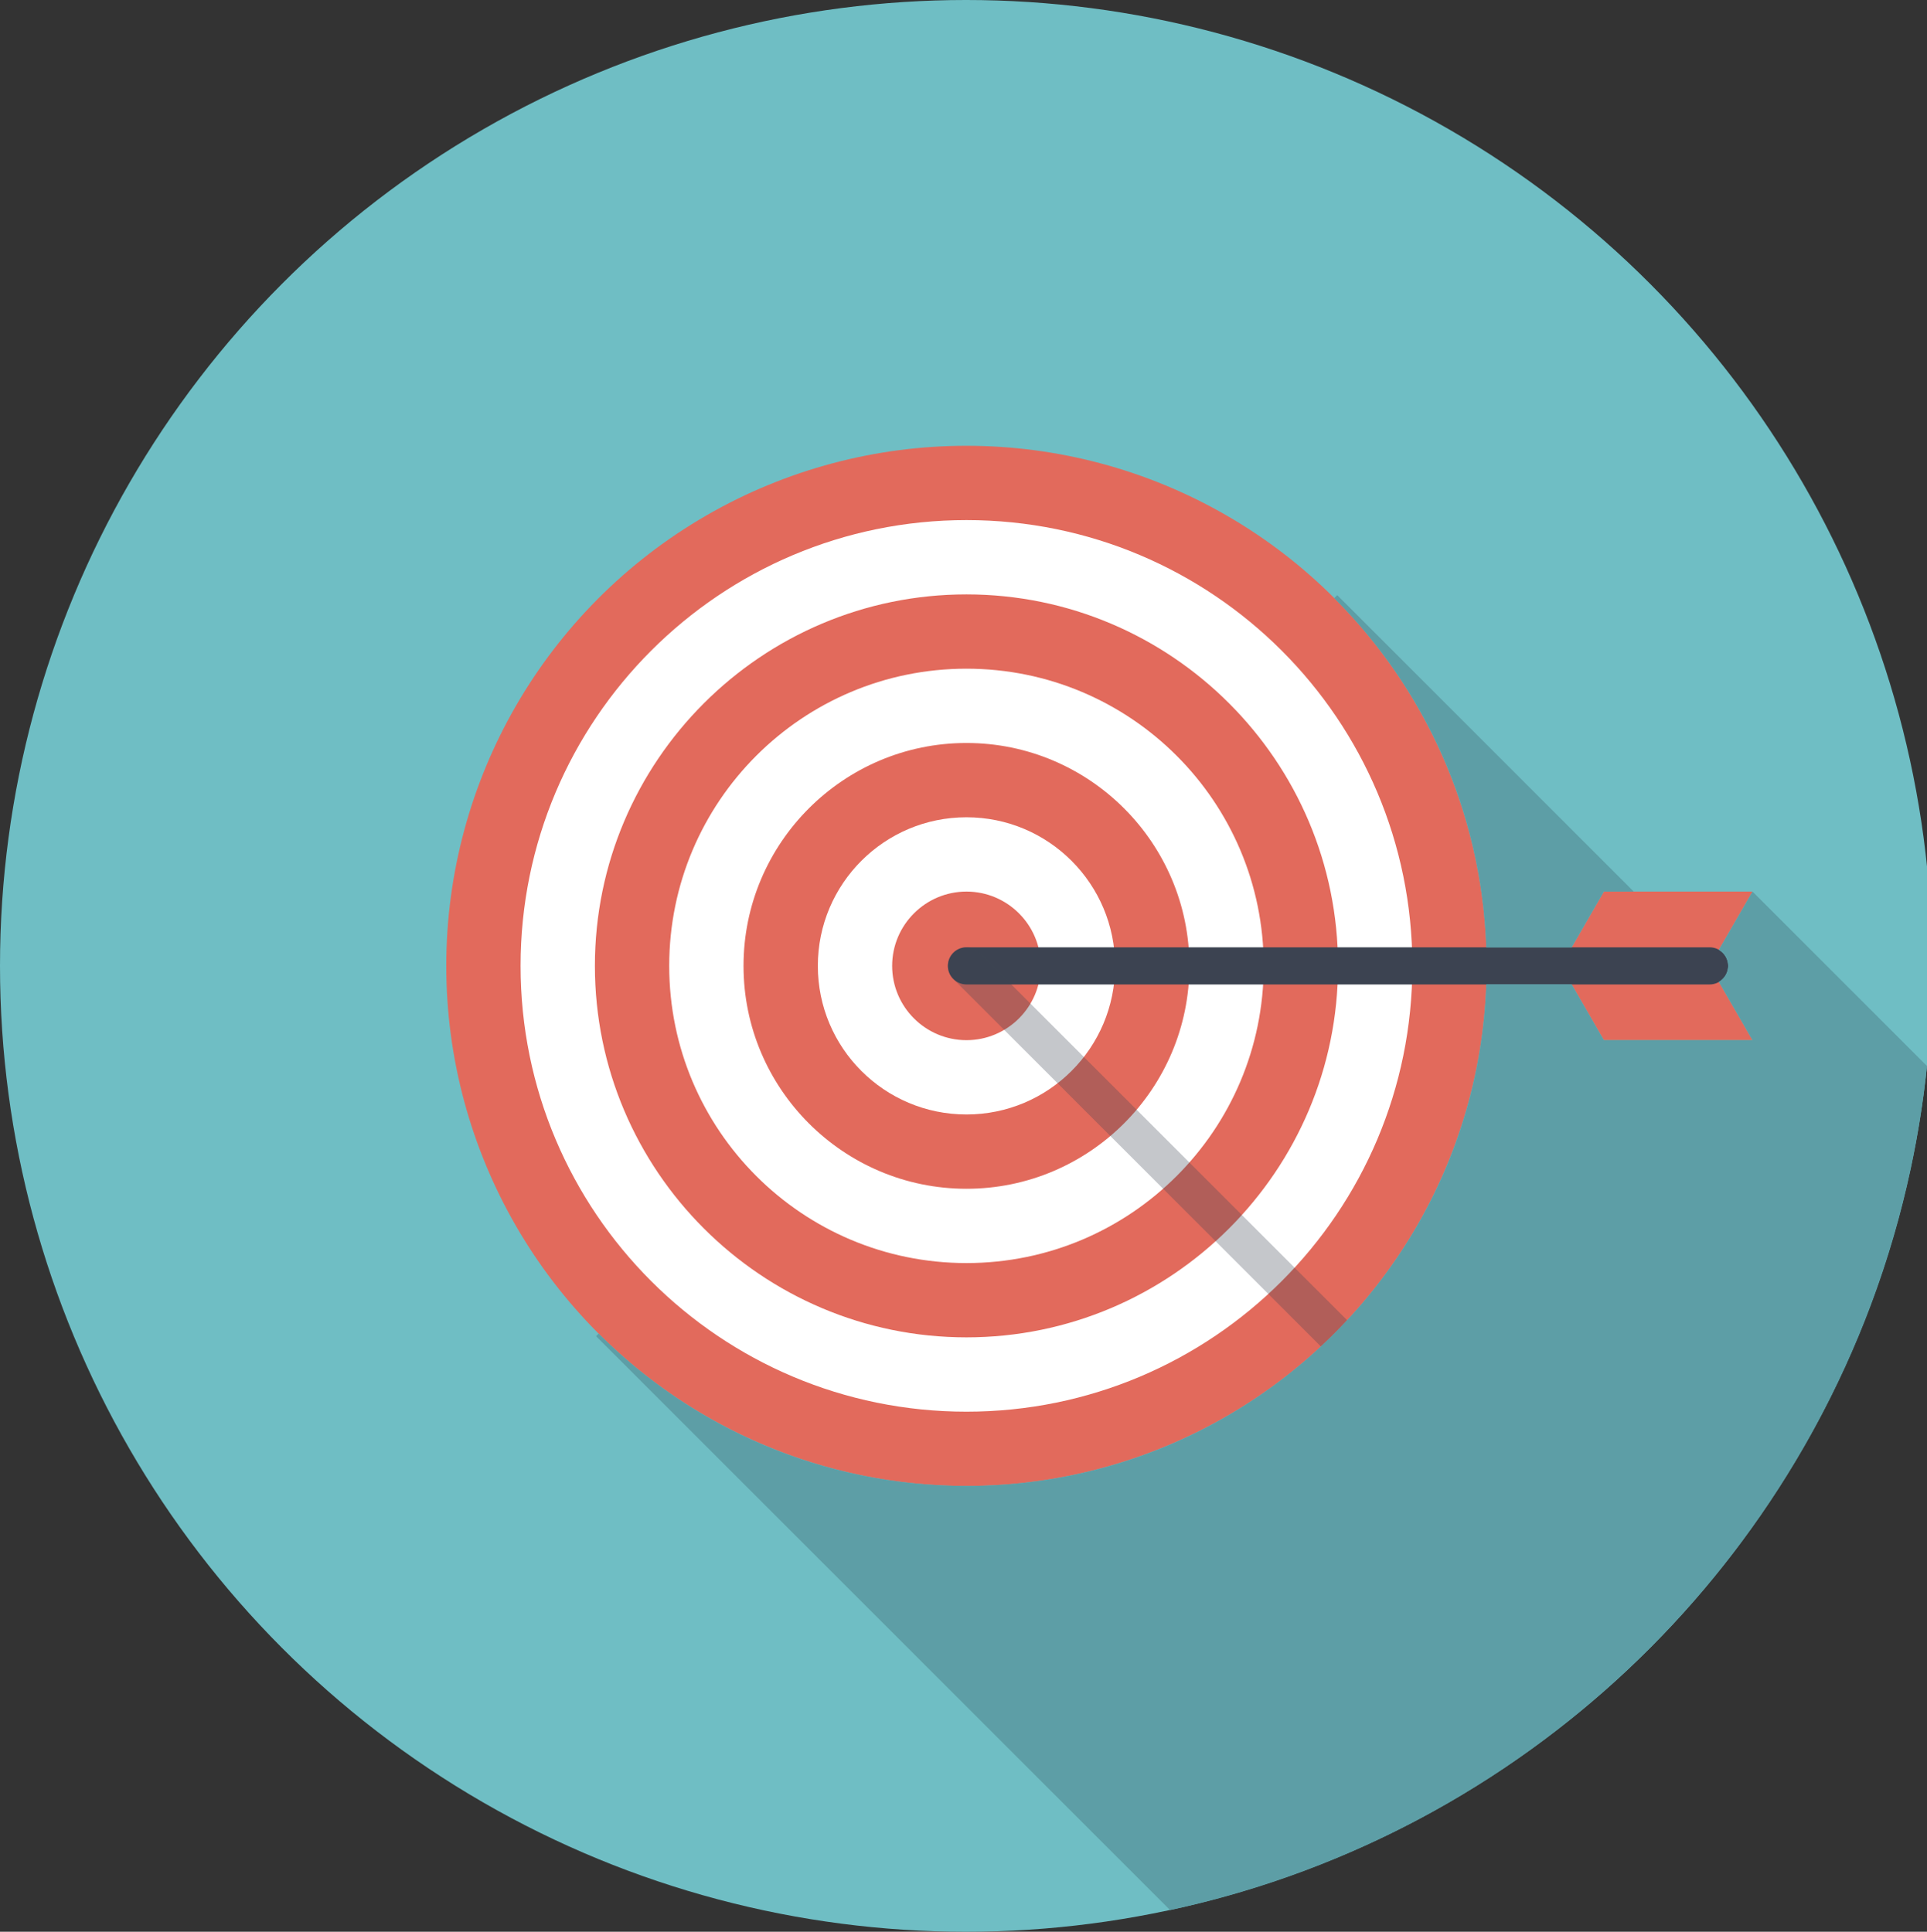 <?xml version="1.0" encoding="utf-8"?>
<!-- Generator: Adobe Illustrator 17.0.1, SVG Export Plug-In . SVG Version: 6.00 Build 0)  -->
<!DOCTYPE svg PUBLIC "-//W3C//DTD SVG 1.1//EN" "http://www.w3.org/Graphics/SVG/1.1/DTD/svg11.dtd">
<svg version="1.1" id="Layer_1" xmlns="http://www.w3.org/2000/svg" xmlns:xlink="http://www.w3.org/1999/xlink" x="0px" y="0px"
	 width="257.546px" height="258.234px" viewBox="0 0 257.546 258.234" enable-background="new 0 0 257.546 258.234"
	 xml:space="preserve">
<rect x="0" y="0" width="257.546" height="258.234" fill="#333333" stroke="none"/>
<g>
	<g>
		<g>
			<g>
				<circle fill="#6FBEC4" cx="129.117" cy="129.117" r="129.117"/>
			</g>
		</g>
		<g>
			<g>
				<polygon fill="#E26A5C" points="214.361,119.185 208.626,129.117 228.49,129.117 234.225,119.185 				"/>
			</g>
			<g>
				<polygon fill="#E26A5C" points="208.626,129.117 228.49,129.117 234.224,139.049 214.36,139.049 				"/>
			</g>
			<g>
				<g>
					<circle fill="#E26A5C" cx="129.169" cy="129.117" r="69.525"/>
				</g>
				<g>
					<path fill="#FFFFFF" d="M129.169,79.457c27.383,0,49.661,22.278,49.661,49.66c0,27.384-22.278,49.66-49.661,49.66
						c-27.383,0-49.66-22.277-49.66-49.66C79.509,101.735,101.786,79.457,129.169,79.457L129.169,79.457z M129.169,69.525
						c-32.912,0-59.593,26.68-59.593,59.593s26.68,59.593,59.593,59.593c32.911,0,59.593-26.68,59.593-59.593
						S162.08,69.525,129.169,69.525L129.169,69.525z"/>
				</g>
				<g>
					<path fill="#FFFFFF" d="M129.169,99.321c16.43,0,29.797,13.367,29.797,29.796c0,16.43-13.367,29.796-29.797,29.796
						c-16.429,0-29.796-13.366-29.796-29.796C99.373,112.688,112.74,99.321,129.169,99.321L129.169,99.321z M129.169,89.389
						c-21.941,0-39.728,17.787-39.728,39.728s17.787,39.728,39.728,39.728c21.941,0,39.729-17.787,39.729-39.728
						S151.11,89.389,129.169,89.389L129.169,89.389z"/>
				</g>
				<g>
					<path fill="#FFFFFF" d="M129.169,119.185c5.477,0,9.932,4.456,9.932,9.932c0,5.477-4.456,9.932-9.932,9.932
						c-5.476,0-9.932-4.456-9.932-9.932C119.237,123.641,123.693,119.185,129.169,119.185L129.169,119.185z M129.169,109.253
						c-10.97,0-19.864,8.894-19.864,19.864c0,10.971,8.894,19.864,19.864,19.864c10.97,0,19.864-8.894,19.864-19.864
						C149.034,118.147,140.139,109.253,129.169,109.253L129.169,109.253z"/>
				</g>
			</g>
			<g>
				<path fill="#3C4351" d="M228.49,131.6h-99.321c-1.371,0-2.483-1.112-2.483-2.483s1.112-2.483,2.483-2.483h99.321
					c1.371,0,2.483,1.112,2.483,2.483S229.861,131.6,228.49,131.6z"/>
			</g>
			<g>
				<defs>
					<circle id="SVGID_25_" cx="129.169" cy="129.117" r="69.525"/>
				</defs>
				<clipPath id="SVGID_1_">
					<use xlink:href="#SVGID_25_"  overflow="visible"/>
				</clipPath>
				<g opacity="0.3" clip-path="url(#SVGID_1_)">
					<path fill="#3C4351" d="M198.694,201.125c-0.635,0-1.271-0.242-1.756-0.727l-69.525-69.525c-0.97-0.969-0.97-2.542,0-3.511
						c0.97-0.97,2.542-0.97,3.512,0l69.525,69.525c0.97,0.969,0.97,2.542,0,3.511C199.965,200.882,199.329,201.125,198.694,201.125z
						"/>
				</g>
			</g>
		</g>
	</g>
	<g>
		<g>
			<path fill="#5D9EA6" d="M234.225,119.185L234.225,119.185l-4.499,7.791c0.742,0.429,1.247,1.222,1.247,2.141
				c0,0.74-0.331,1.394-0.845,1.846c-0.125,0.109-0.257,0.211-0.402,0.295l4.497,7.791h-19.863h-0.001l-4.3-7.449h-11.414
				c-0.417,11.878-3.817,22.996-9.468,32.633c-6.029,10.282-14.622,18.877-24.905,24.904c-10.302,6.04-22.297,9.504-35.103,9.504
				c-19.199,0-36.58-7.782-49.161-20.364l-0.343,0.344l20.02,20.02l27.541,27.542l29.157,29.157
				c49.48-10.638,88.421-49.624,98.994-99.128c0.958-4.487,1.69-9.059,2.169-13.706L234.225,119.185z"/>
		</g>
		<g>
			<path fill="#5D9EA6" d="M210.059,126.634l4.302-7.449h3.989L178.726,79.56l-0.4,0.4c12.035,12.037,19.68,28.463,20.319,46.674
				H210.059z"/>
		</g>
	</g>
</g>
</svg>
